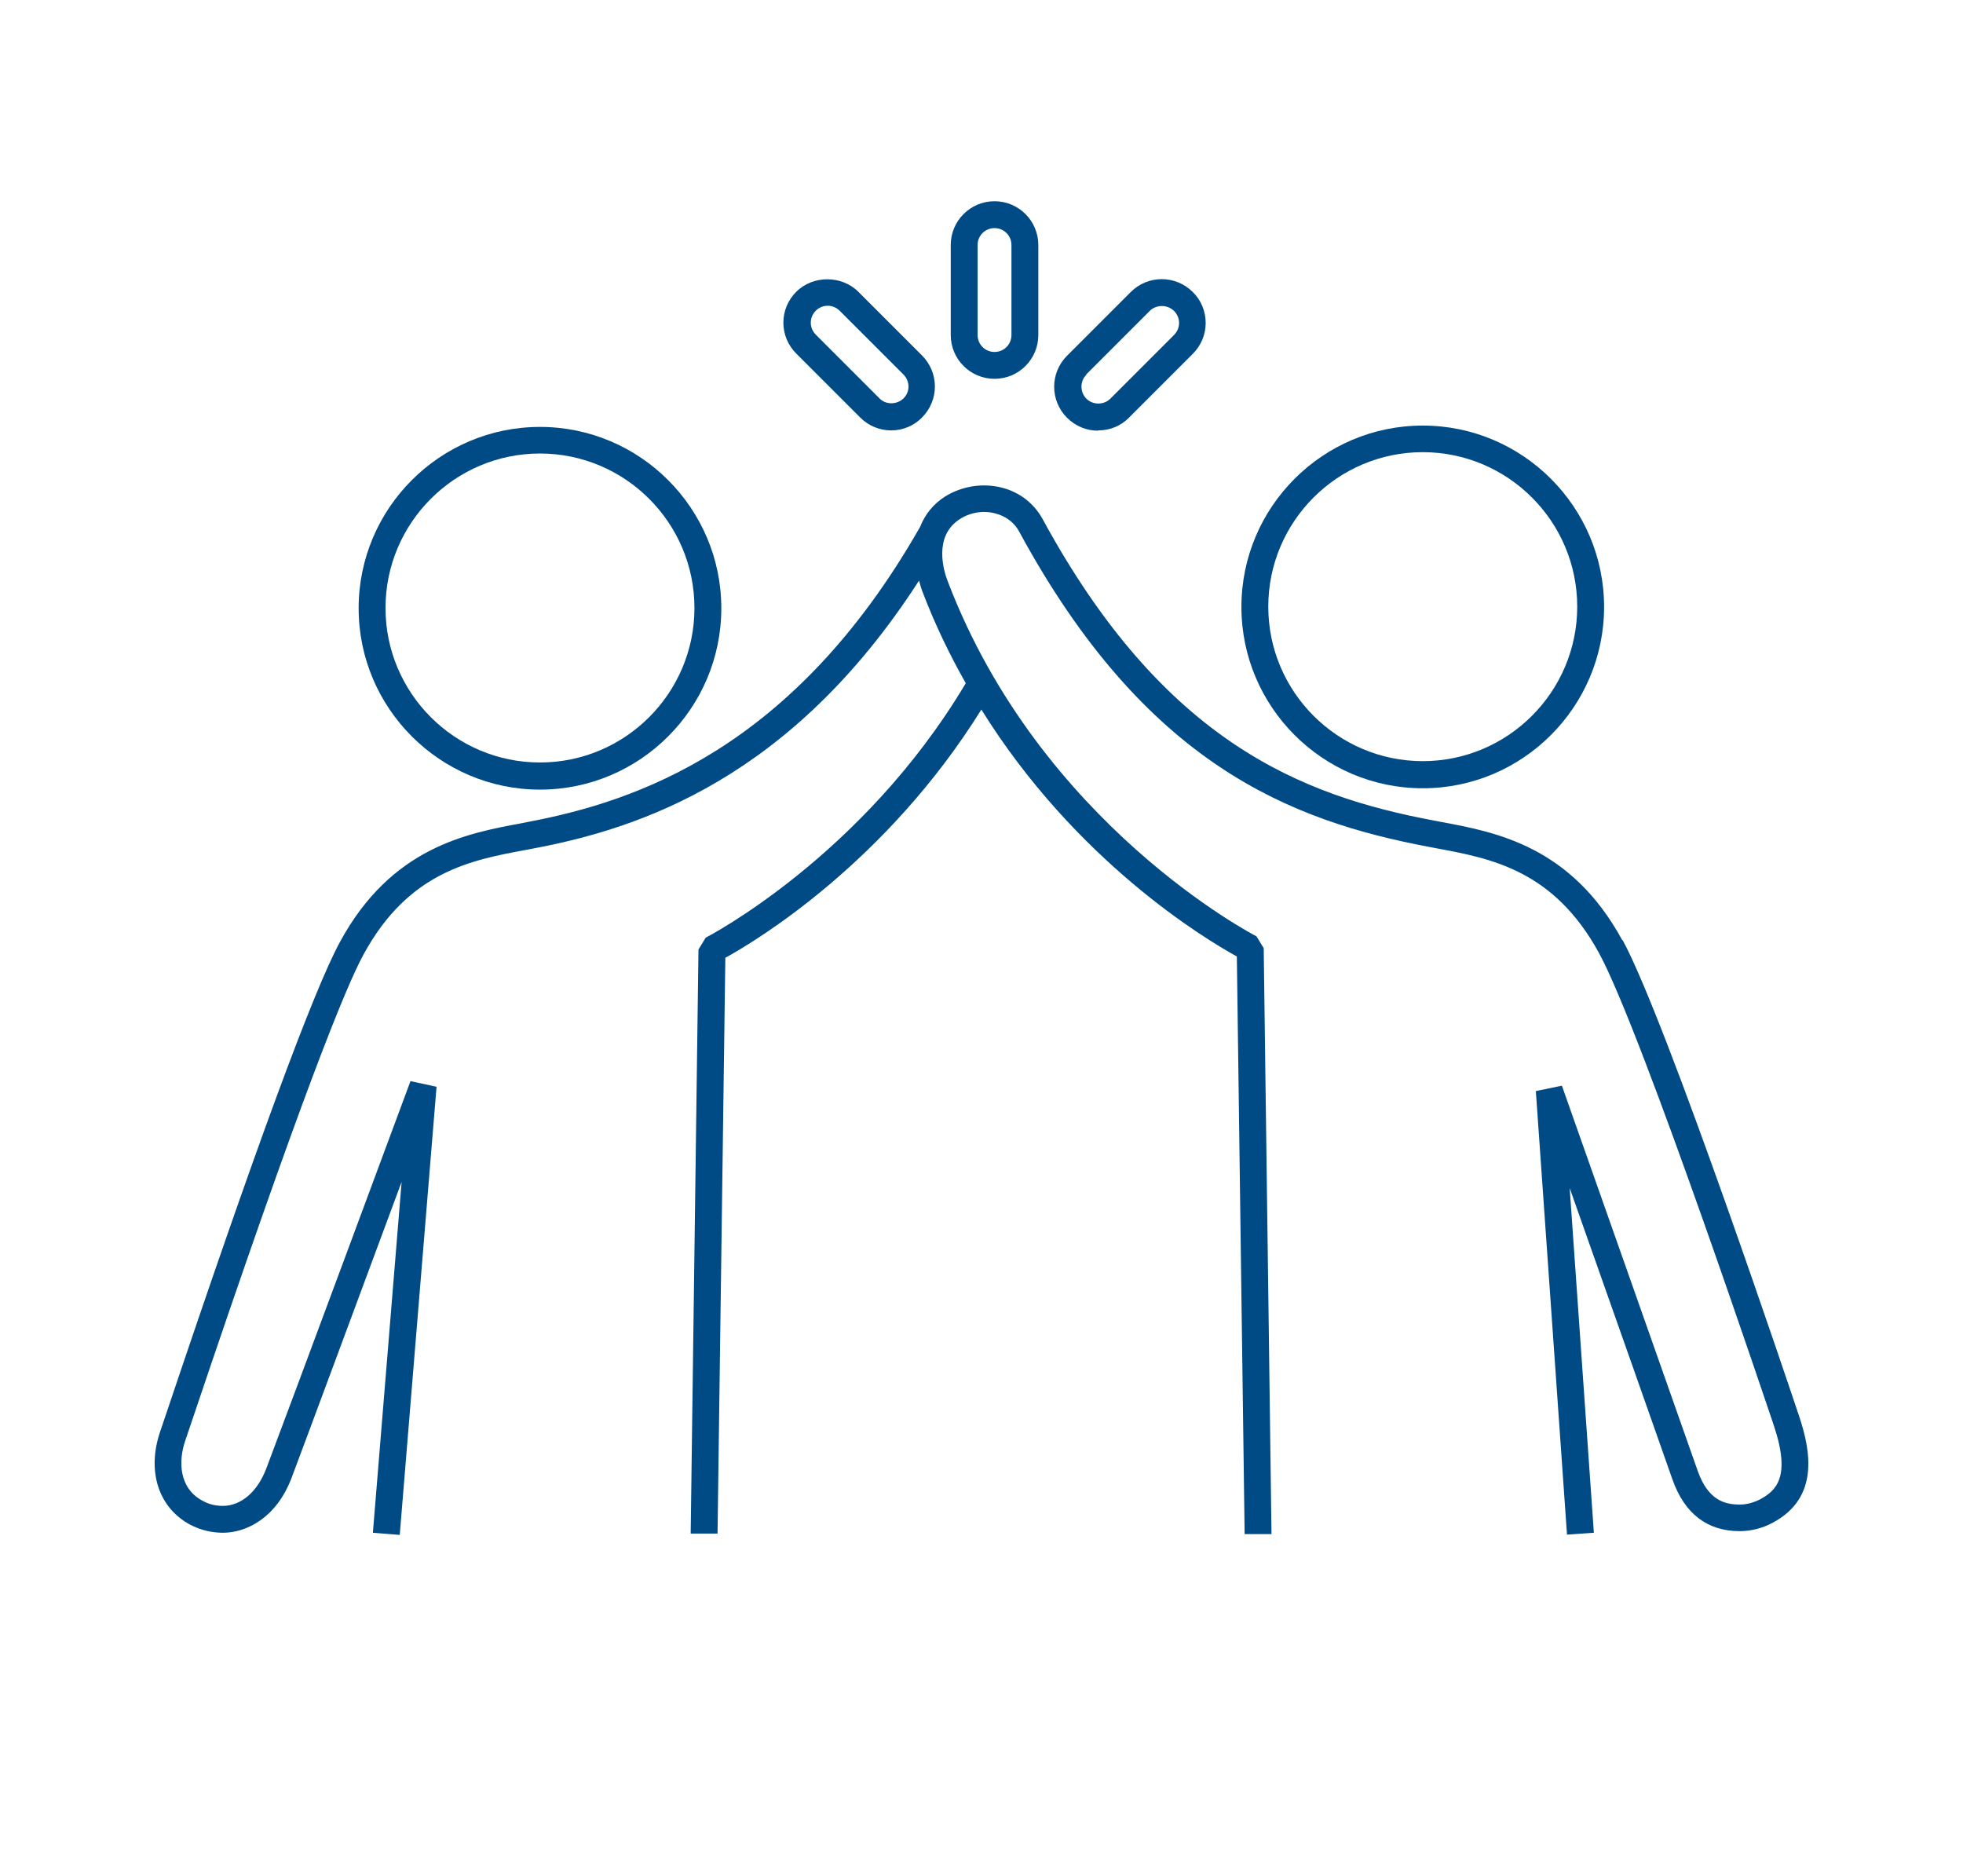 <?xml version="1.0" encoding="UTF-8"?> <svg xmlns="http://www.w3.org/2000/svg" id="Ebene_1" viewBox="0 0 73.07 69.83"><defs><style> .cls-1 { fill: #004b85; } </style></defs><path class="cls-1" d="M20.1,29.39c3.72,0,6.75-3.03,6.75-6.75s-3.03-6.75-6.75-6.75-6.75,3.03-6.75,6.75,3.03,6.75,6.75,6.75ZM20.1,16.88c3.17,0,5.75,2.58,5.75,5.75s-2.58,5.75-5.75,5.75-5.75-2.58-5.75-5.75,2.58-5.75,5.75-5.75Z"></path><path class="cls-1" d="M52.96,29.34c3.72,0,6.75-3.03,6.75-6.75s-3.03-6.75-6.75-6.75-6.75,3.03-6.75,6.75,3.03,6.75,6.75,6.75ZM52.96,16.83c3.17,0,5.75,2.58,5.75,5.75s-2.58,5.75-5.75,5.75-5.75-2.58-5.75-5.75,2.58-5.75,5.75-5.75Z"></path><path class="cls-1" d="M60.39,35c-1.91-3.51-4.71-4.03-6.76-4.41l-.26-.05c-4.9-.92-10.05-2.92-14.56-11.22-.32-.58-.85-1-1.52-1.17-.71-.18-1.48-.06-2.11.33-.44.28-.75.67-.93,1.13-4.71,8.27-10.58,10.22-14.58,10.98l-.25.05c-2.05.38-4.85.9-6.76,4.41-.98,1.79-3.16,7.71-6.48,17.59l-.22.65c-.5,1.47-.06,2.83,1.12,3.46.38.2.8.3,1.22.3.86,0,1.99-.54,2.56-2.06.38-1,2.63-7.07,4.09-11l-1.07,13.06,1,.08,1.37-16.68-.97-.21s-4.79,12.91-5.36,14.4c-.33.88-.94,1.41-1.63,1.41-.26,0-.52-.06-.75-.19-.88-.47-.91-1.47-.64-2.25l.22-.65c4.12-12.24,5.76-16.24,6.41-17.43,1.68-3.09,4.01-3.52,6.07-3.9l.26-.05c3.94-.74,9.6-2.6,14.35-9.97.04.13.07.26.12.39.47,1.24,1.02,2.37,1.62,3.43-3.84,6.45-9.62,9.44-9.68,9.47l-.27.44-.29,21.74h1s.29-21.43.29-21.43c1.2-.66,6-3.57,9.53-9.24,3.51,5.64,8.31,8.53,9.51,9.19l.29,21.5h1s-.29-21.81-.29-21.81l-.27-.44c-.08-.04-8.04-4.16-11.49-13.21-.15-.38-.55-1.68.45-2.32.39-.25.87-.33,1.32-.21.39.1.71.34.89.68,4.7,8.67,10.11,10.76,15.25,11.73l.26.05c2.05.38,4.38.81,6.07,3.9,1.61,2.95,6.46,17.45,6.51,17.59.65,1.94.07,2.43-.52,2.75-.24.12-.49.19-.75.19-.55,0-1.17-.15-1.56-1.24-.32-.92-5.06-14.35-5.06-14.35l-.97.2,1.16,16.51,1-.07-.9-12.83c1.43,4.05,3.62,10.25,3.83,10.86.45,1.26,1.29,1.91,2.5,1.91.42,0,.85-.11,1.22-.31,1.76-.93,1.41-2.7,1-3.94-.2-.6-4.93-14.72-6.58-17.75Z"></path><path class="cls-1" d="M37.02,14.1c.9,0,1.63-.73,1.63-1.63v-3.35c0-.9-.73-1.63-1.63-1.63s-1.63.73-1.63,1.63v3.35c0,.9.73,1.63,1.63,1.63ZM36.39,9.12c0-.35.28-.63.63-.63s.63.28.63.63v3.35c0,.35-.28.63-.63.63s-.63-.28-.63-.63v-3.35Z"></path><path class="cls-1" d="M40.88,16.02c.44,0,.85-.17,1.15-.48l2.37-2.37c.31-.31.48-.72.48-1.15s-.17-.85-.48-1.15c-.64-.64-1.67-.64-2.31,0l-2.37,2.37c-.64.64-.64,1.67,0,2.31.31.31.72.48,1.15.48ZM40.43,13.94l2.37-2.37c.12-.12.29-.18.45-.18s.32.06.45.18c.12.12.19.28.19.45s-.07.33-.19.45l-2.37,2.37c-.24.24-.65.24-.89,0s-.25-.65,0-.89Z"></path><path class="cls-1" d="M32.02,15.54c.31.31.72.48,1.15.48s.85-.17,1.15-.48c.64-.64.64-1.67,0-2.31l-2.37-2.37c-.62-.62-1.69-.62-2.31,0-.31.31-.48.72-.48,1.15s.17.84.48,1.15l2.37,2.37ZM30.36,11.57c.12-.12.28-.19.45-.19s.33.07.45.19l2.37,2.37c.25.25.25.65,0,.89s-.66.24-.89,0l-2.37-2.37c-.12-.12-.19-.28-.19-.45s.07-.33.19-.45Z"></path></svg> 